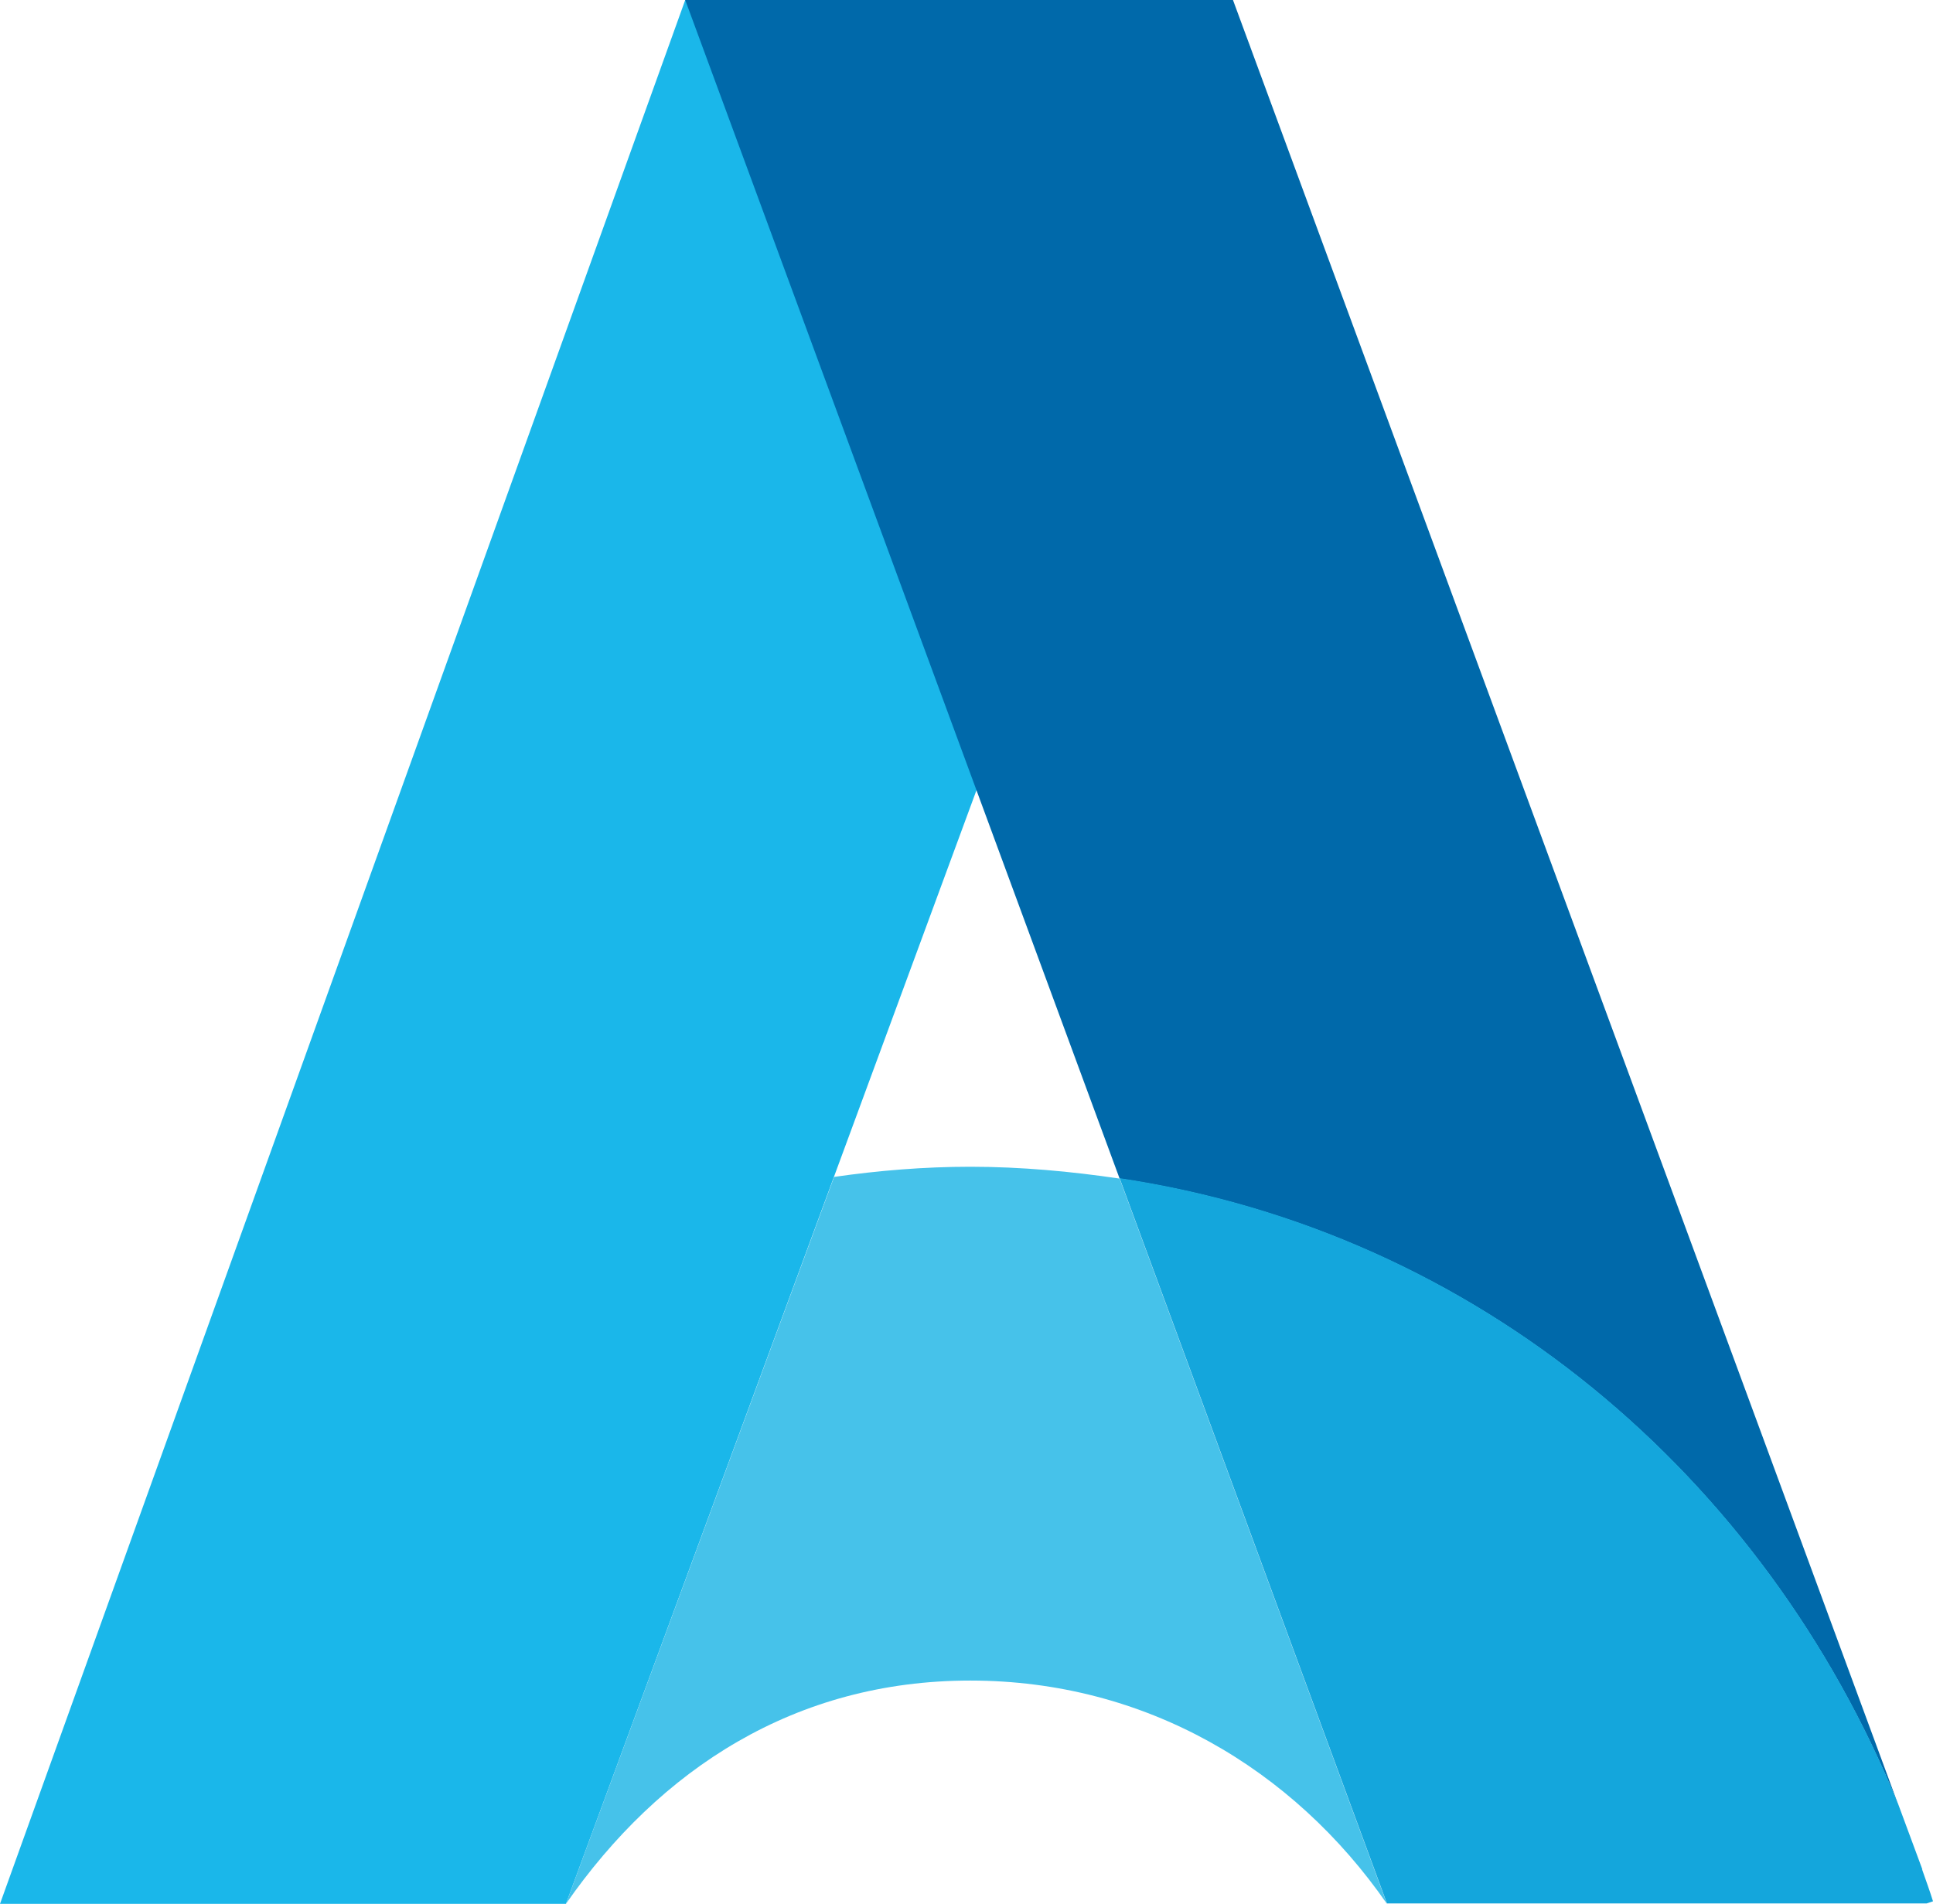 <?xml version="1.0" encoding="UTF-8"?> <svg xmlns="http://www.w3.org/2000/svg" viewBox="0 0 45.7 45.02"><path d="m13.38 45.02 16.18-43.9-.48-1.12h-12.88l-16.2 45.02z" fill="#1ab7ea"></path><path d="m44.88 42.68-15.73-42.68h-12.95l10.27 27.87c8.46 1.27 15.23 7.02 18.41 14.81z" fill="#0069aa"></path><path d="m22.94 27.59c-1.1 0-2.17.09-3.22.24l-6.34 17.19c2.22-3.19 5.42-5.28 9.56-5.28s7.64 2.09 9.85 5.28l-6.32-17.15c-1.15-.17-2.33-.28-3.53-.28z" fill="#46c2ea"></path><path d="m45.45 44.21-.57-1.54c-3.17-7.78-9.95-13.54-18.41-14.81l6.32 17.15h12.76l.15-.05c-.08-.26-.17-.5-.26-.76z" fill="#14a6dc"></path></svg> 